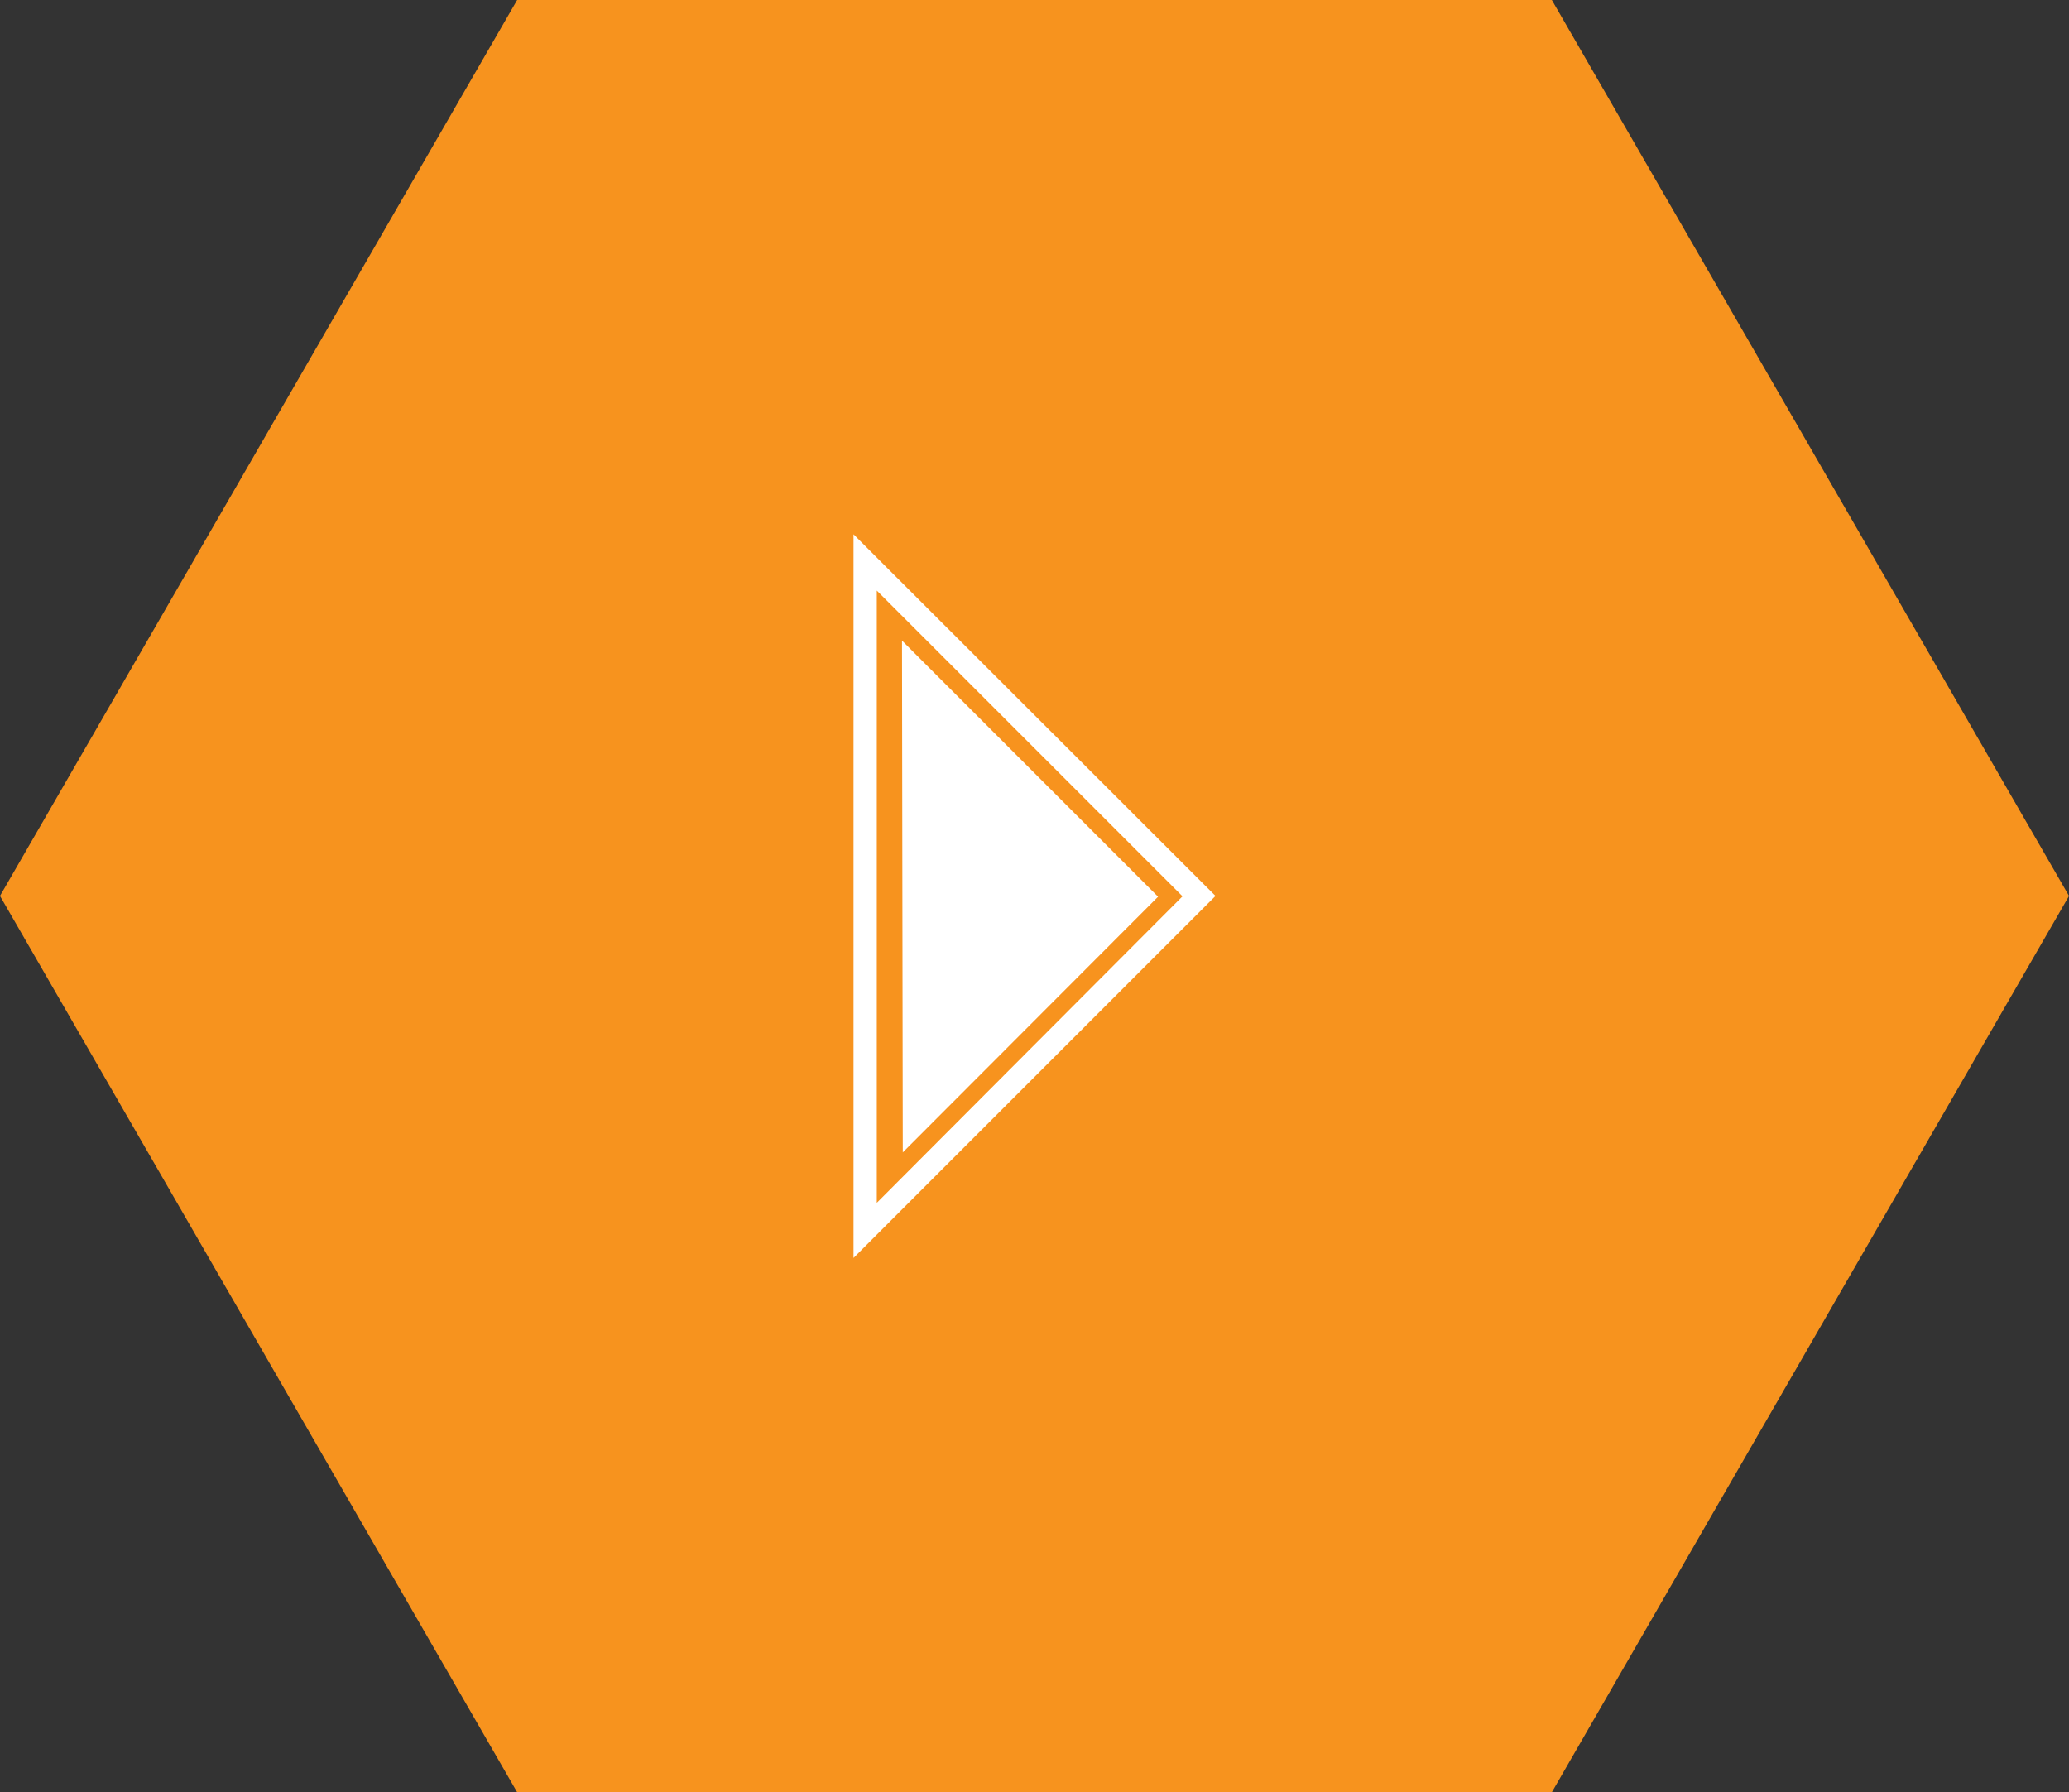 <svg xmlns="http://www.w3.org/2000/svg" viewBox="0 0 53.33 46.19"><rect x="0" y="0" width="53.33" height="46.19" fill="#333333" stroke="none"/><defs><style>.cls-1{fill:#f7931e;}.cls-2{fill:#fff;}</style></defs><title>Asset 3</title><g id="Layer_2" data-name="Layer 2"><g id="Layer_1-2" data-name="Layer 1"><polygon class="cls-1" points="40 0 13.33 0 0 23.09 13.33 46.19 40 46.19 53.33 23.09 40 0"/><polygon class="cls-2" points="23.25 16.51 29.85 23.11 23.27 29.7 23.25 16.51"/><path class="cls-2" d="M22.6,15.22l7.88,7.88L22.6,31V15.22M22,13.77V32.42l9.33-9.33L22,13.77Z"/></g></g></svg>